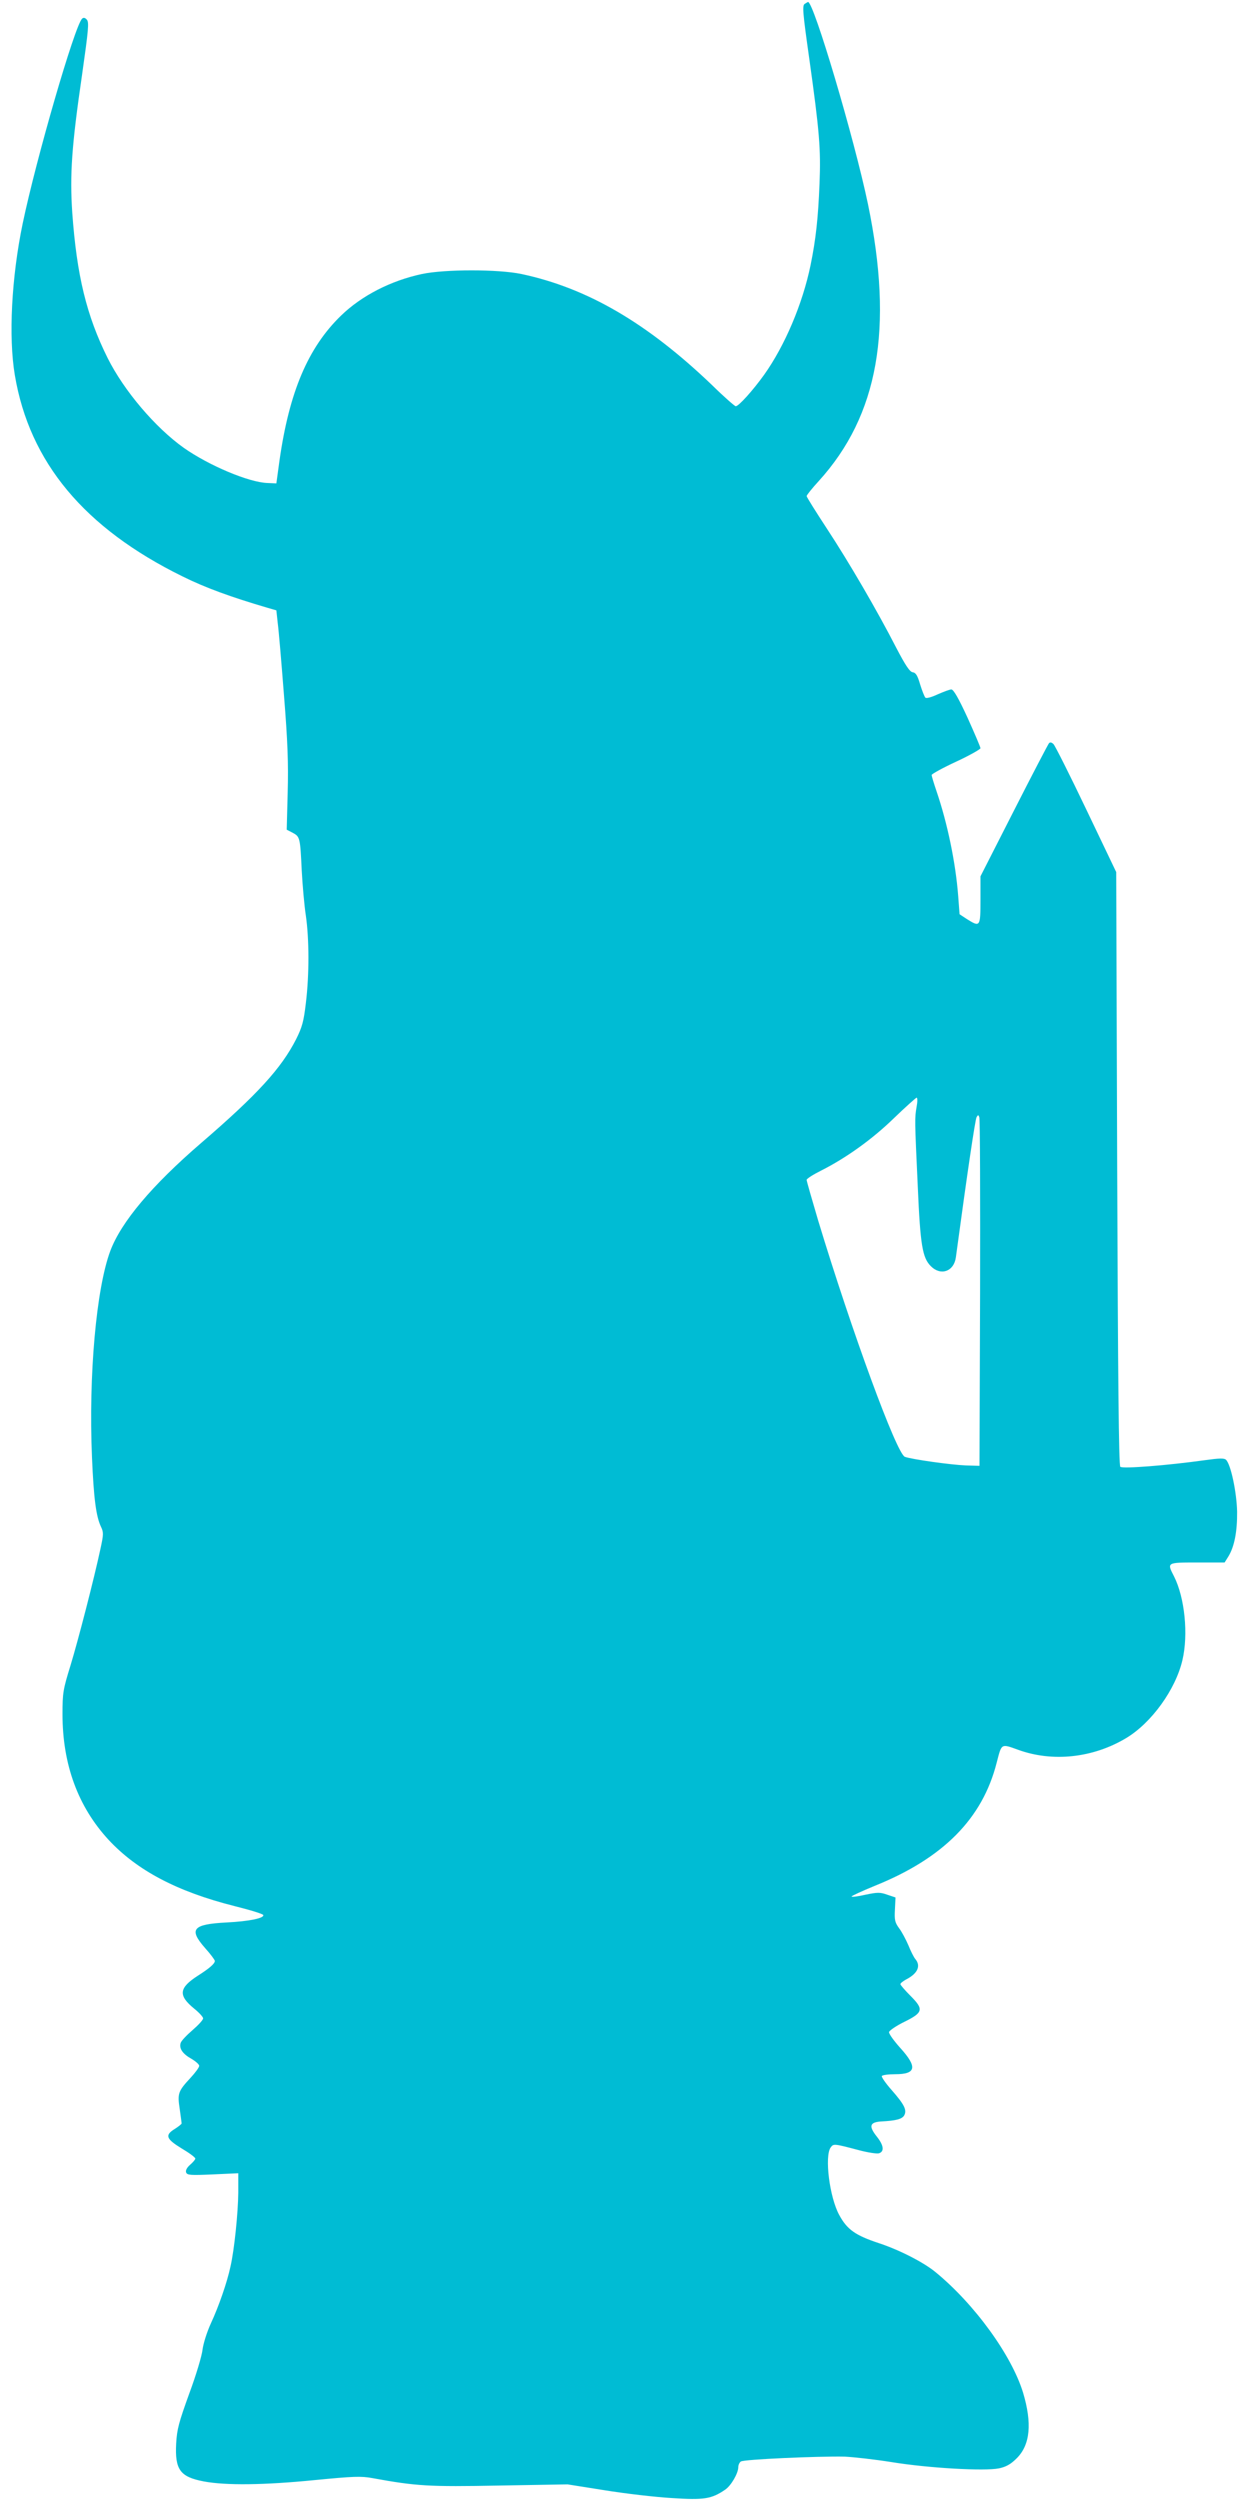 <?xml version="1.0" standalone="no"?>
<!DOCTYPE svg PUBLIC "-//W3C//DTD SVG 20010904//EN"
 "http://www.w3.org/TR/2001/REC-SVG-20010904/DTD/svg10.dtd">
<svg version="1.0" xmlns="http://www.w3.org/2000/svg"
 width="640pt" height="1280pt" viewBox="0 0 640 1280"
 preserveAspectRatio="xMidYMid meet">
<g transform="translate(0,1280) scale(0.1,-0.1)"
fill="#00bcd4" stroke="none">
<path d="M4120 12780 c-13 -8 -10 -44 23 -277 53 -378 60 -466 53 -643 -7
-177 -19 -286 -46 -418 -41 -199 -132 -412 -237 -560 -58 -81 -131 -162 -146
-162 -5 0 -60 48 -121 108 -332 318 -638 497 -976 569 -119 25 -392 25 -510 0
-159 -34 -309 -111 -414 -213 -169 -164 -265 -391 -315 -742 l-16 -117 -45 2
c-96 3 -301 90 -429 180 -146 104 -306 292 -390 460 -108 217 -158 423 -181
744 -13 196 -3 342 50 705 33 233 37 271 24 284 -9 10 -17 11 -24 4 -38 -38
-234 -714 -304 -1049 -57 -275 -73 -580 -40 -776 75 -446 356 -783 858 -1030
119 -59 249 -106 436 -161 l45 -13 7 -65 c5 -36 19 -202 32 -370 19 -237 23
-348 19 -497 l-5 -191 31 -16 c37 -20 38 -25 46 -195 4 -74 13 -177 21 -229
17 -118 18 -301 0 -448 -11 -94 -19 -123 -50 -185 -76 -149 -198 -283 -486
-531 -253 -218 -409 -404 -465 -552 -72 -192 -112 -637 -94 -1058 9 -212 21
-302 46 -355 14 -29 13 -40 -2 -110 -34 -159 -115 -472 -154 -600 -38 -123
-41 -140 -41 -250 0 -258 80 -474 236 -643 146 -157 351 -265 644 -339 80 -20
146 -40 148 -46 5 -16 -71 -32 -187 -38 -175 -9 -196 -34 -111 -131 28 -31 50
-61 50 -66 0 -14 -28 -38 -86 -75 -98 -63 -103 -101 -20 -169 25 -20 46 -43
46 -50 0 -8 -24 -34 -54 -60 -30 -26 -58 -55 -61 -66 -9 -28 10 -56 55 -81 22
-13 40 -29 40 -36 0 -8 -20 -35 -44 -61 -64 -69 -68 -80 -56 -159 5 -37 10
-71 10 -75 0 -3 -16 -16 -35 -28 -52 -32 -45 -51 35 -100 39 -23 70 -46 70
-52 0 -5 -12 -19 -27 -32 -16 -14 -24 -29 -20 -39 5 -14 23 -15 136 -10 l131
6 0 -99 c-1 -103 -20 -292 -40 -379 -17 -80 -60 -204 -100 -290 -21 -46 -39
-104 -43 -135 -3 -30 -33 -131 -68 -225 -53 -147 -63 -182 -67 -256 -7 -134
20 -171 142 -194 112 -21 307 -19 568 7 196 19 236 21 295 10 225 -41 289 -45
648 -38 l351 6 189 -30 c105 -17 259 -35 344 -40 165 -11 204 -5 274 43 30 20
67 84 67 115 0 11 6 24 13 29 13 11 397 28 532 25 44 -2 152 -14 240 -28 190
-31 477 -47 550 -32 37 8 60 21 91 52 69 69 79 179 32 336 -59 192 -248 452
-446 615 -61 51 -186 115 -292 150 -121 40 -163 70 -203 144 -50 91 -76 301
-44 346 15 20 16 20 145 -14 45 -12 91 -19 102 -16 29 9 25 41 -11 86 -42 53
-36 73 21 77 78 4 109 12 120 32 14 27 0 55 -64 128 -31 35 -54 68 -51 73 4 5
34 9 69 9 107 0 114 37 25 135 -33 37 -59 73 -57 81 2 8 37 32 78 52 97 48
101 64 31 134 -28 28 -51 55 -51 59 0 5 13 15 29 24 59 30 77 69 48 104 -8 9
-24 41 -36 71 -13 30 -34 70 -48 88 -21 29 -24 42 -21 95 l3 62 -42 14 c-36
13 -50 13 -112 0 -39 -9 -71 -13 -71 -9 0 3 54 28 120 55 349 141 550 343 623
630 26 100 21 98 110 66 176 -64 383 -42 553 60 130 78 253 249 288 399 31
132 12 320 -43 429 -37 72 -38 71 119 71 l140 0 20 32 c30 50 45 126 44 228
-2 98 -32 243 -57 266 -9 9 -35 8 -107 -2 -193 -27 -423 -45 -434 -34 -8 8
-12 451 -16 1528 l-5 1517 -153 320 c-84 176 -160 327 -168 335 -9 9 -17 11
-23 5 -5 -6 -86 -161 -180 -346 l-171 -336 0 -122 c0 -137 -2 -139 -69 -97
l-38 25 -7 93 c-13 170 -55 373 -111 537 -14 41 -25 78 -25 83 0 5 56 36 125
68 69 32 125 64 125 69 0 6 -30 76 -66 156 -46 100 -72 145 -83 145 -9 0 -40
-12 -70 -25 -32 -15 -58 -22 -63 -17 -5 5 -17 36 -27 68 -13 45 -22 60 -38 62
-15 2 -37 35 -84 125 -98 191 -242 438 -355 610 -57 87 -104 162 -104 167 0 5
28 40 62 77 305 336 384 780 252 1418 -70 335 -278 1037 -307 1035 -1 0 -9 -5
-17 -10z m573 -5647 c-10 -59 -10 -62 6 -408 13 -302 24 -365 67 -408 51 -51
118 -27 128 45 60 444 99 705 106 718 8 13 9 13 14 0 4 -8 5 -413 4 -900 l-3
-885 -70 2 c-76 3 -276 31 -312 44 -42 15 -272 642 -444 1210 -32 108 -59 202
-59 208 0 6 33 27 73 47 129 65 263 161 374 269 59 57 112 104 116 105 5 0 5
-21 0 -47z"/>
</g>
</svg>
